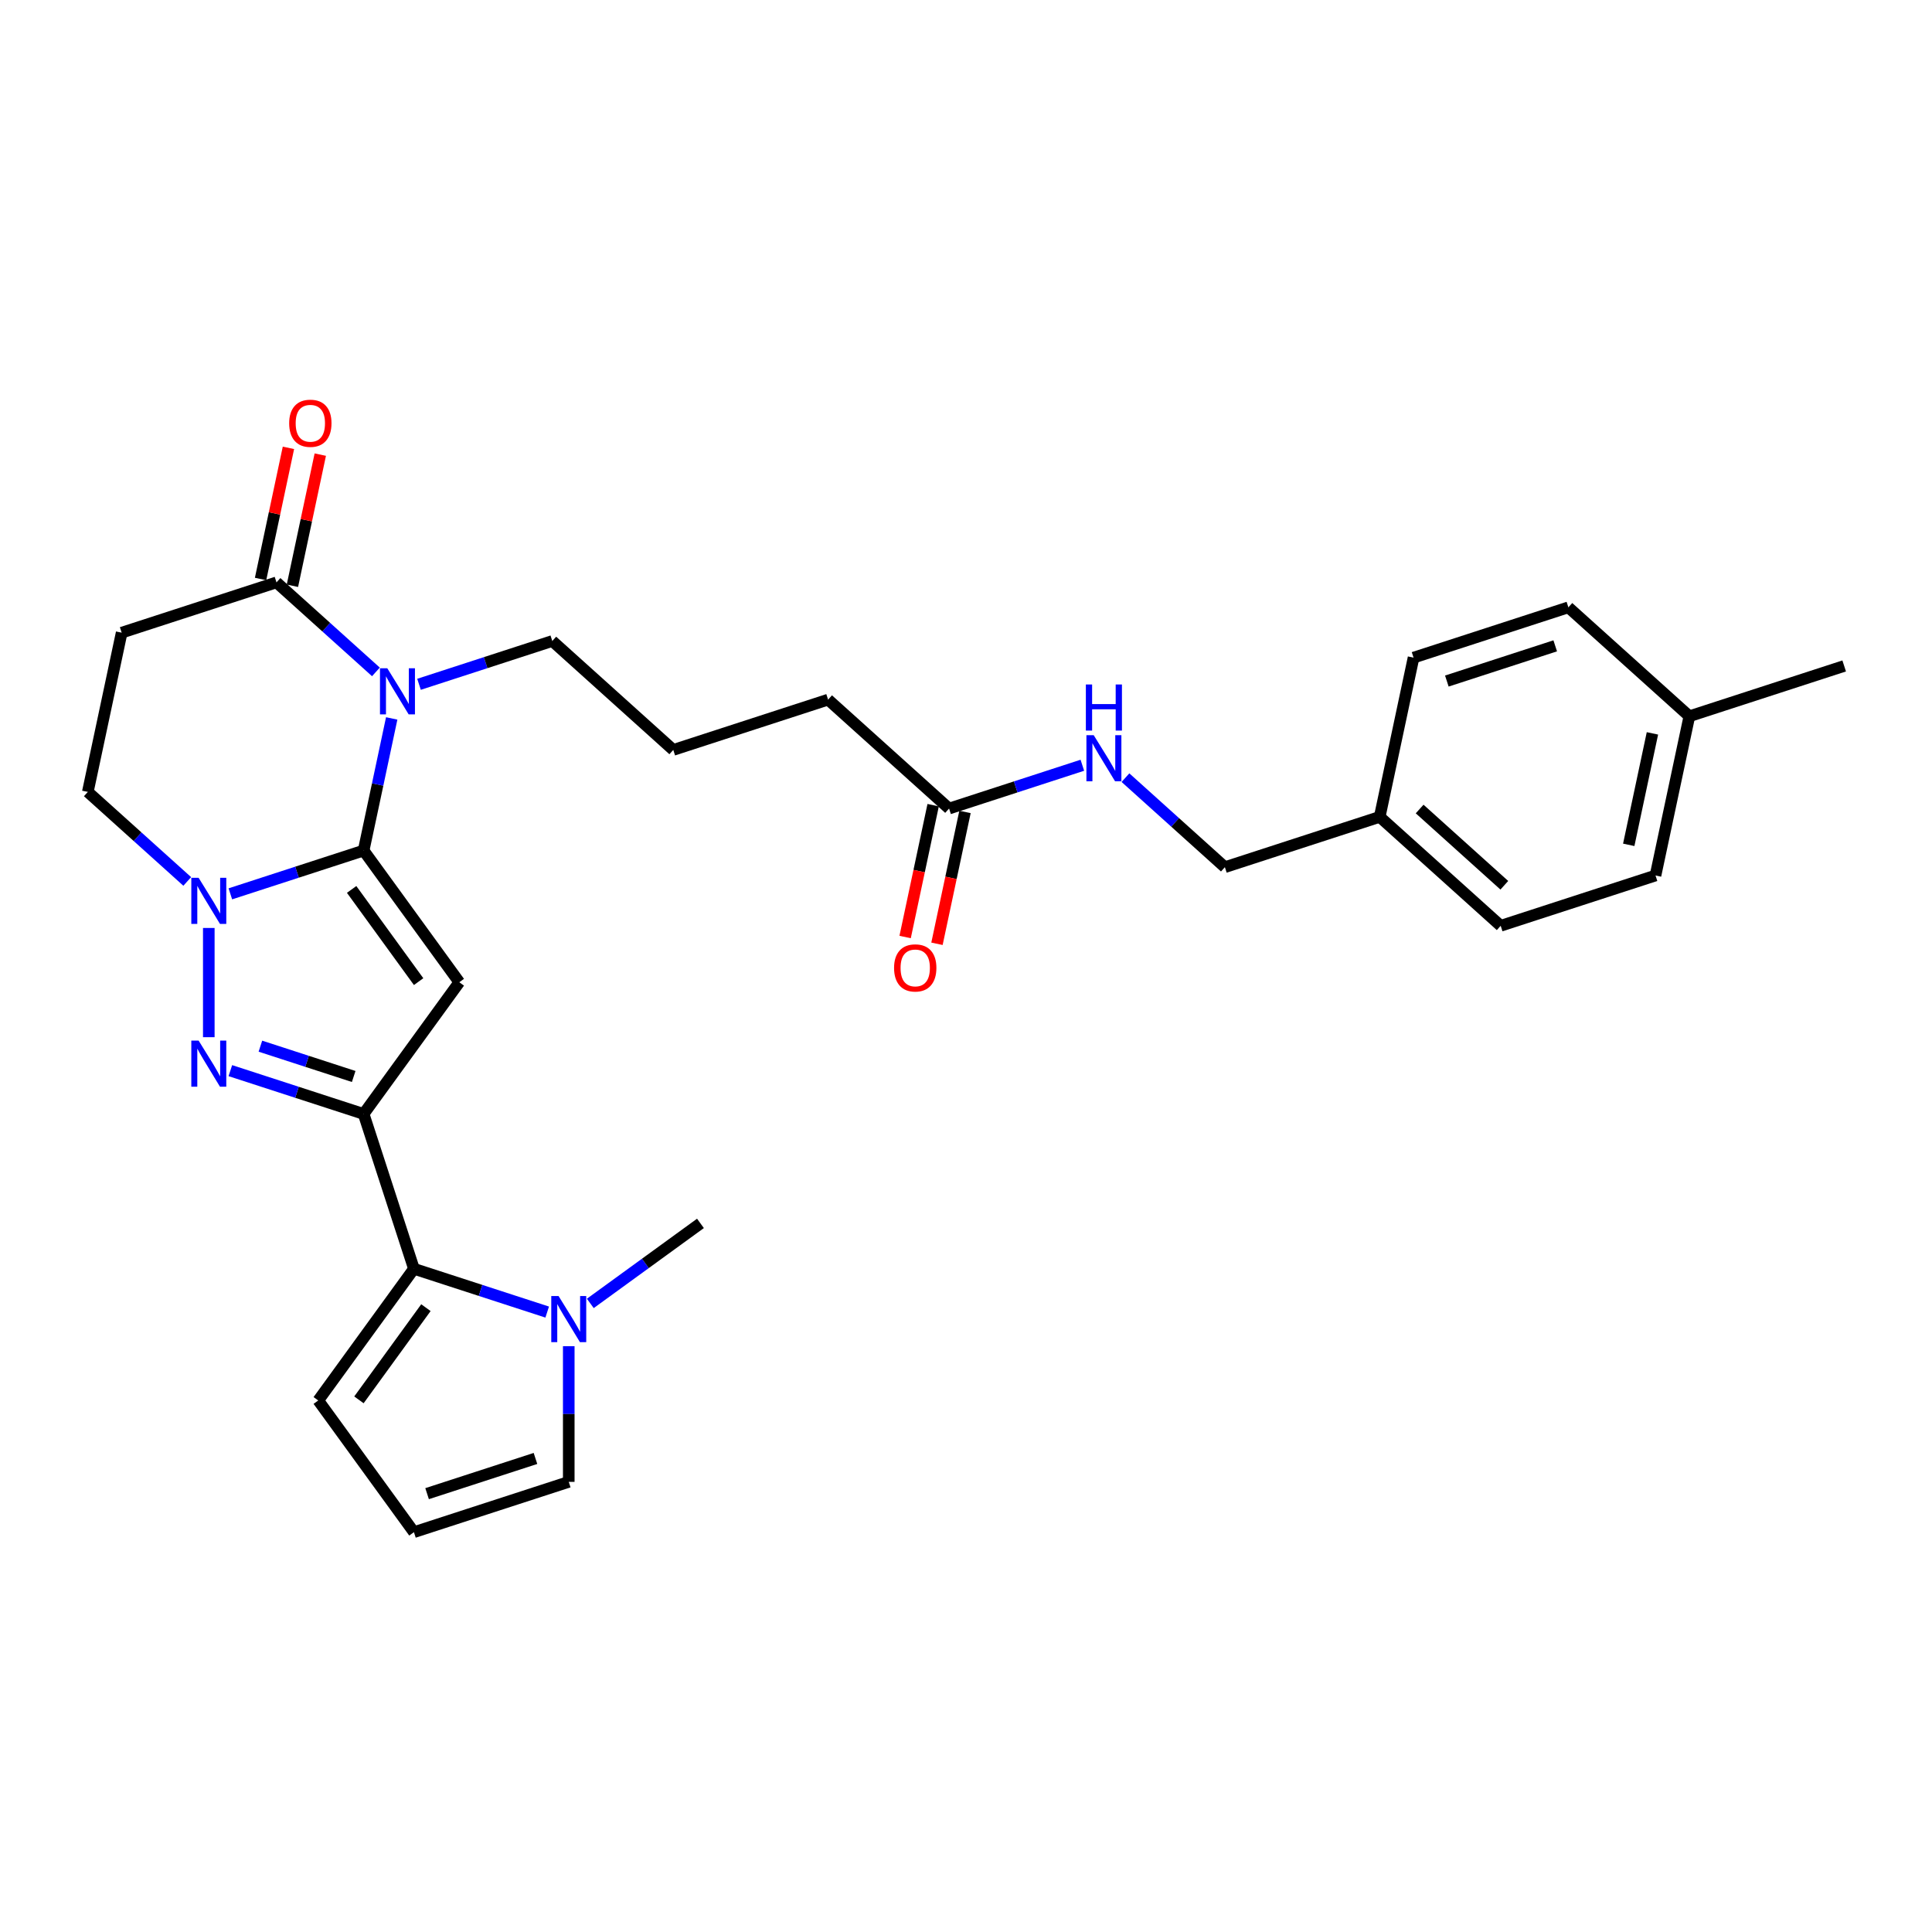 <?xml version='1.0' encoding='iso-8859-1'?>
<svg version='1.1' baseProfile='full'
              xmlns='http://www.w3.org/2000/svg'
                      xmlns:rdkit='http://www.rdkit.org/xml'
                      xmlns:xlink='http://www.w3.org/1999/xlink'
                  xml:space='preserve'
width='1000px' height='1000px' viewBox='0 0 1000 1000'>
<!-- END OF HEADER -->
<rect style='opacity:1.0;fill:#FFFFFF;stroke:none' width='1000' height='1000' x='0' y='0'> </rect>
<path class='bond-0' d='M 188.21,440.238 L 237.738,508.407' style='fill:none;fill-rule:evenodd;stroke:#000000;stroke-width:6px;stroke-linecap:butt;stroke-linejoin:miter;stroke-opacity:1' />
<path class='bond-0' d='M 182.006,460.369 L 216.675,508.087' style='fill:none;fill-rule:evenodd;stroke:#000000;stroke-width:6px;stroke-linecap:butt;stroke-linejoin:miter;stroke-opacity:1' />
<path class='bond-2' d='M 188.21,440.238 L 195.478,406.047' style='fill:none;fill-rule:evenodd;stroke:#000000;stroke-width:6px;stroke-linecap:butt;stroke-linejoin:miter;stroke-opacity:1' />
<path class='bond-2' d='M 195.478,406.047 L 202.745,371.856' style='fill:none;fill-rule:evenodd;stroke:#0000FF;stroke-width:6px;stroke-linecap:butt;stroke-linejoin:miter;stroke-opacity:1' />
<path class='bond-3' d='M 188.21,440.238 L 153.72,451.444' style='fill:none;fill-rule:evenodd;stroke:#000000;stroke-width:6px;stroke-linecap:butt;stroke-linejoin:miter;stroke-opacity:1' />
<path class='bond-3' d='M 153.72,451.444 L 119.229,462.651' style='fill:none;fill-rule:evenodd;stroke:#0000FF;stroke-width:6px;stroke-linecap:butt;stroke-linejoin:miter;stroke-opacity:1' />
<path class='bond-1' d='M 237.738,508.407 L 188.21,576.575' style='fill:none;fill-rule:evenodd;stroke:#000000;stroke-width:6px;stroke-linecap:butt;stroke-linejoin:miter;stroke-opacity:1' />
<path class='bond-5' d='M 188.21,576.575 L 214.248,656.713' style='fill:none;fill-rule:evenodd;stroke:#000000;stroke-width:6px;stroke-linecap:butt;stroke-linejoin:miter;stroke-opacity:1' />
<path class='bond-29' d='M 188.21,576.575 L 153.72,565.369' style='fill:none;fill-rule:evenodd;stroke:#000000;stroke-width:6px;stroke-linecap:butt;stroke-linejoin:miter;stroke-opacity:1' />
<path class='bond-29' d='M 153.72,565.369 L 119.229,554.162' style='fill:none;fill-rule:evenodd;stroke:#0000FF;stroke-width:6px;stroke-linecap:butt;stroke-linejoin:miter;stroke-opacity:1' />
<path class='bond-29' d='M 183.071,557.186 L 158.927,549.341' style='fill:none;fill-rule:evenodd;stroke:#000000;stroke-width:6px;stroke-linecap:butt;stroke-linejoin:miter;stroke-opacity:1' />
<path class='bond-29' d='M 158.927,549.341 L 134.784,541.497' style='fill:none;fill-rule:evenodd;stroke:#0000FF;stroke-width:6px;stroke-linecap:butt;stroke-linejoin:miter;stroke-opacity:1' />
<path class='bond-6' d='M 194.573,347.773 L 168.842,324.604' style='fill:none;fill-rule:evenodd;stroke:#0000FF;stroke-width:6px;stroke-linecap:butt;stroke-linejoin:miter;stroke-opacity:1' />
<path class='bond-6' d='M 168.842,324.604 L 143.111,301.436' style='fill:none;fill-rule:evenodd;stroke:#000000;stroke-width:6px;stroke-linecap:butt;stroke-linejoin:miter;stroke-opacity:1' />
<path class='bond-17' d='M 216.885,354.193 L 251.376,342.986' style='fill:none;fill-rule:evenodd;stroke:#0000FF;stroke-width:6px;stroke-linecap:butt;stroke-linejoin:miter;stroke-opacity:1' />
<path class='bond-17' d='M 251.376,342.986 L 285.866,331.779' style='fill:none;fill-rule:evenodd;stroke:#000000;stroke-width:6px;stroke-linecap:butt;stroke-linejoin:miter;stroke-opacity:1' />
<path class='bond-4' d='M 108.073,480.314 L 108.073,536.85' style='fill:none;fill-rule:evenodd;stroke:#0000FF;stroke-width:6px;stroke-linecap:butt;stroke-linejoin:miter;stroke-opacity:1' />
<path class='bond-9' d='M 96.917,456.231 L 71.186,433.062' style='fill:none;fill-rule:evenodd;stroke:#0000FF;stroke-width:6px;stroke-linecap:butt;stroke-linejoin:miter;stroke-opacity:1' />
<path class='bond-9' d='M 71.186,433.062 L 45.455,409.894' style='fill:none;fill-rule:evenodd;stroke:#000000;stroke-width:6px;stroke-linecap:butt;stroke-linejoin:miter;stroke-opacity:1' />
<path class='bond-7' d='M 214.248,656.713 L 248.739,667.919' style='fill:none;fill-rule:evenodd;stroke:#000000;stroke-width:6px;stroke-linecap:butt;stroke-linejoin:miter;stroke-opacity:1' />
<path class='bond-7' d='M 248.739,667.919 L 283.23,679.126' style='fill:none;fill-rule:evenodd;stroke:#0000FF;stroke-width:6px;stroke-linecap:butt;stroke-linejoin:miter;stroke-opacity:1' />
<path class='bond-10' d='M 214.248,656.713 L 164.721,724.882' style='fill:none;fill-rule:evenodd;stroke:#000000;stroke-width:6px;stroke-linecap:butt;stroke-linejoin:miter;stroke-opacity:1' />
<path class='bond-10' d='M 220.453,676.844 L 185.784,724.562' style='fill:none;fill-rule:evenodd;stroke:#000000;stroke-width:6px;stroke-linecap:butt;stroke-linejoin:miter;stroke-opacity:1' />
<path class='bond-15' d='M 151.353,303.188 L 158.567,269.249' style='fill:none;fill-rule:evenodd;stroke:#000000;stroke-width:6px;stroke-linecap:butt;stroke-linejoin:miter;stroke-opacity:1' />
<path class='bond-15' d='M 158.567,269.249 L 165.78,235.311' style='fill:none;fill-rule:evenodd;stroke:#FF0000;stroke-width:6px;stroke-linecap:butt;stroke-linejoin:miter;stroke-opacity:1' />
<path class='bond-15' d='M 134.869,299.684 L 142.083,265.746' style='fill:none;fill-rule:evenodd;stroke:#000000;stroke-width:6px;stroke-linecap:butt;stroke-linejoin:miter;stroke-opacity:1' />
<path class='bond-15' d='M 142.083,265.746 L 149.296,231.807' style='fill:none;fill-rule:evenodd;stroke:#FF0000;stroke-width:6px;stroke-linecap:butt;stroke-linejoin:miter;stroke-opacity:1' />
<path class='bond-30' d='M 143.111,301.436 L 62.974,327.474' style='fill:none;fill-rule:evenodd;stroke:#000000;stroke-width:6px;stroke-linecap:butt;stroke-linejoin:miter;stroke-opacity:1' />
<path class='bond-12' d='M 294.386,696.789 L 294.386,731.901' style='fill:none;fill-rule:evenodd;stroke:#0000FF;stroke-width:6px;stroke-linecap:butt;stroke-linejoin:miter;stroke-opacity:1' />
<path class='bond-12' d='M 294.386,731.901 L 294.386,767.012' style='fill:none;fill-rule:evenodd;stroke:#000000;stroke-width:6px;stroke-linecap:butt;stroke-linejoin:miter;stroke-opacity:1' />
<path class='bond-25' d='M 305.542,674.645 L 334.048,653.934' style='fill:none;fill-rule:evenodd;stroke:#0000FF;stroke-width:6px;stroke-linecap:butt;stroke-linejoin:miter;stroke-opacity:1' />
<path class='bond-25' d='M 334.048,653.934 L 362.555,633.223' style='fill:none;fill-rule:evenodd;stroke:#000000;stroke-width:6px;stroke-linecap:butt;stroke-linejoin:miter;stroke-opacity:1' />
<path class='bond-8' d='M 62.974,327.474 L 45.455,409.894' style='fill:none;fill-rule:evenodd;stroke:#000000;stroke-width:6px;stroke-linecap:butt;stroke-linejoin:miter;stroke-opacity:1' />
<path class='bond-13' d='M 164.721,724.882 L 214.248,793.05' style='fill:none;fill-rule:evenodd;stroke:#000000;stroke-width:6px;stroke-linecap:butt;stroke-linejoin:miter;stroke-opacity:1' />
<path class='bond-11' d='M 491.241,418.505 L 428.622,362.123' style='fill:none;fill-rule:evenodd;stroke:#000000;stroke-width:6px;stroke-linecap:butt;stroke-linejoin:miter;stroke-opacity:1' />
<path class='bond-14' d='M 491.241,418.505 L 525.731,407.298' style='fill:none;fill-rule:evenodd;stroke:#000000;stroke-width:6px;stroke-linecap:butt;stroke-linejoin:miter;stroke-opacity:1' />
<path class='bond-14' d='M 525.731,407.298 L 560.222,396.092' style='fill:none;fill-rule:evenodd;stroke:#0000FF;stroke-width:6px;stroke-linecap:butt;stroke-linejoin:miter;stroke-opacity:1' />
<path class='bond-16' d='M 482.999,416.753 L 475.745,450.877' style='fill:none;fill-rule:evenodd;stroke:#000000;stroke-width:6px;stroke-linecap:butt;stroke-linejoin:miter;stroke-opacity:1' />
<path class='bond-16' d='M 475.745,450.877 L 468.492,485' style='fill:none;fill-rule:evenodd;stroke:#FF0000;stroke-width:6px;stroke-linecap:butt;stroke-linejoin:miter;stroke-opacity:1' />
<path class='bond-16' d='M 499.483,420.257 L 492.229,454.381' style='fill:none;fill-rule:evenodd;stroke:#000000;stroke-width:6px;stroke-linecap:butt;stroke-linejoin:miter;stroke-opacity:1' />
<path class='bond-16' d='M 492.229,454.381 L 484.976,488.504' style='fill:none;fill-rule:evenodd;stroke:#FF0000;stroke-width:6px;stroke-linecap:butt;stroke-linejoin:miter;stroke-opacity:1' />
<path class='bond-31' d='M 294.386,767.012 L 214.248,793.05' style='fill:none;fill-rule:evenodd;stroke:#000000;stroke-width:6px;stroke-linecap:butt;stroke-linejoin:miter;stroke-opacity:1' />
<path class='bond-31' d='M 277.157,754.891 L 221.061,773.117' style='fill:none;fill-rule:evenodd;stroke:#000000;stroke-width:6px;stroke-linecap:butt;stroke-linejoin:miter;stroke-opacity:1' />
<path class='bond-18' d='M 582.534,402.512 L 608.265,425.68' style='fill:none;fill-rule:evenodd;stroke:#0000FF;stroke-width:6px;stroke-linecap:butt;stroke-linejoin:miter;stroke-opacity:1' />
<path class='bond-18' d='M 608.265,425.68 L 633.996,448.849' style='fill:none;fill-rule:evenodd;stroke:#000000;stroke-width:6px;stroke-linecap:butt;stroke-linejoin:miter;stroke-opacity:1' />
<path class='bond-26' d='M 285.866,331.779 L 348.485,388.161' style='fill:none;fill-rule:evenodd;stroke:#000000;stroke-width:6px;stroke-linecap:butt;stroke-linejoin:miter;stroke-opacity:1' />
<path class='bond-19' d='M 633.996,448.849 L 714.134,422.81' style='fill:none;fill-rule:evenodd;stroke:#000000;stroke-width:6px;stroke-linecap:butt;stroke-linejoin:miter;stroke-opacity:1' />
<path class='bond-21' d='M 714.134,422.81 L 731.652,340.39' style='fill:none;fill-rule:evenodd;stroke:#000000;stroke-width:6px;stroke-linecap:butt;stroke-linejoin:miter;stroke-opacity:1' />
<path class='bond-22' d='M 714.134,422.81 L 776.752,479.192' style='fill:none;fill-rule:evenodd;stroke:#000000;stroke-width:6px;stroke-linecap:butt;stroke-linejoin:miter;stroke-opacity:1' />
<path class='bond-22' d='M 734.803,418.744 L 778.636,458.211' style='fill:none;fill-rule:evenodd;stroke:#000000;stroke-width:6px;stroke-linecap:butt;stroke-linejoin:miter;stroke-opacity:1' />
<path class='bond-20' d='M 874.408,370.734 L 856.889,453.154' style='fill:none;fill-rule:evenodd;stroke:#000000;stroke-width:6px;stroke-linecap:butt;stroke-linejoin:miter;stroke-opacity:1' />
<path class='bond-20' d='M 855.296,379.593 L 843.033,437.287' style='fill:none;fill-rule:evenodd;stroke:#000000;stroke-width:6px;stroke-linecap:butt;stroke-linejoin:miter;stroke-opacity:1' />
<path class='bond-28' d='M 874.408,370.734 L 954.545,344.696' style='fill:none;fill-rule:evenodd;stroke:#000000;stroke-width:6px;stroke-linecap:butt;stroke-linejoin:miter;stroke-opacity:1' />
<path class='bond-32' d='M 874.408,370.734 L 811.79,314.352' style='fill:none;fill-rule:evenodd;stroke:#000000;stroke-width:6px;stroke-linecap:butt;stroke-linejoin:miter;stroke-opacity:1' />
<path class='bond-23' d='M 731.652,340.39 L 811.79,314.352' style='fill:none;fill-rule:evenodd;stroke:#000000;stroke-width:6px;stroke-linecap:butt;stroke-linejoin:miter;stroke-opacity:1' />
<path class='bond-23' d='M 748.881,352.512 L 804.977,334.285' style='fill:none;fill-rule:evenodd;stroke:#000000;stroke-width:6px;stroke-linecap:butt;stroke-linejoin:miter;stroke-opacity:1' />
<path class='bond-24' d='M 776.752,479.192 L 856.889,453.154' style='fill:none;fill-rule:evenodd;stroke:#000000;stroke-width:6px;stroke-linecap:butt;stroke-linejoin:miter;stroke-opacity:1' />
<path class='bond-27' d='M 348.485,388.161 L 428.622,362.123' style='fill:none;fill-rule:evenodd;stroke:#000000;stroke-width:6px;stroke-linecap:butt;stroke-linejoin:miter;stroke-opacity:1' />
<path  class='atom-3' d='M 200.454 345.886
L 208.274 358.525
Q 209.049 359.773, 210.296 362.031
Q 211.543 364.289, 211.611 364.424
L 211.611 345.886
L 214.779 345.886
L 214.779 369.749
L 211.509 369.749
L 203.117 355.93
Q 202.14 354.312, 201.095 352.459
Q 200.084 350.605, 199.78 350.032
L 199.78 369.749
L 196.679 369.749
L 196.679 345.886
L 200.454 345.886
' fill='#0000FF'/>
<path  class='atom-4' d='M 102.798 454.344
L 110.618 466.984
Q 111.393 468.231, 112.64 470.489
Q 113.887 472.747, 113.954 472.882
L 113.954 454.344
L 117.123 454.344
L 117.123 478.207
L 113.853 478.207
L 105.461 464.388
Q 104.483 462.771, 103.439 460.917
Q 102.427 459.063, 102.124 458.49
L 102.124 478.207
L 99.023 478.207
L 99.023 454.344
L 102.798 454.344
' fill='#0000FF'/>
<path  class='atom-5' d='M 102.798 538.606
L 110.618 551.245
Q 111.393 552.492, 112.64 554.75
Q 113.887 557.009, 113.954 557.143
L 113.954 538.606
L 117.123 538.606
L 117.123 562.469
L 113.853 562.469
L 105.461 548.65
Q 104.483 547.032, 103.439 545.178
Q 102.427 543.324, 102.124 542.751
L 102.124 562.469
L 99.023 562.469
L 99.023 538.606
L 102.798 538.606
' fill='#0000FF'/>
<path  class='atom-8' d='M 289.111 670.82
L 296.93 683.459
Q 297.706 684.706, 298.953 686.964
Q 300.2 689.222, 300.267 689.357
L 300.267 670.82
L 303.435 670.82
L 303.435 694.682
L 300.166 694.682
L 291.774 680.863
Q 290.796 679.246, 289.751 677.392
Q 288.74 675.538, 288.437 674.965
L 288.437 694.682
L 285.336 694.682
L 285.336 670.82
L 289.111 670.82
' fill='#0000FF'/>
<path  class='atom-15' d='M 566.103 380.535
L 573.923 393.175
Q 574.698 394.422, 575.945 396.68
Q 577.192 398.938, 577.259 399.073
L 577.259 380.535
L 580.428 380.535
L 580.428 404.398
L 577.158 404.398
L 568.766 390.579
Q 567.788 388.962, 566.743 387.108
Q 565.732 385.254, 565.429 384.681
L 565.429 404.398
L 562.328 404.398
L 562.328 380.535
L 566.103 380.535
' fill='#0000FF'/>
<path  class='atom-15' d='M 562.042 354.286
L 565.277 354.286
L 565.277 364.431
L 577.478 364.431
L 577.478 354.286
L 580.714 354.286
L 580.714 378.149
L 577.478 378.149
L 577.478 367.128
L 565.277 367.128
L 565.277 378.149
L 562.042 378.149
L 562.042 354.286
' fill='#0000FF'/>
<path  class='atom-16' d='M 149.676 219.083
Q 149.676 213.353, 152.507 210.151
Q 155.338 206.95, 160.63 206.95
Q 165.921 206.95, 168.752 210.151
Q 171.584 213.353, 171.584 219.083
Q 171.584 224.88, 168.719 228.183
Q 165.854 231.453, 160.63 231.453
Q 155.372 231.453, 152.507 228.183
Q 149.676 224.914, 149.676 219.083
M 160.63 228.756
Q 164.27 228.756, 166.225 226.33
Q 168.213 223.869, 168.213 219.083
Q 168.213 214.398, 166.225 212.039
Q 164.27 209.646, 160.63 209.646
Q 156.99 209.646, 155.001 212.005
Q 153.046 214.365, 153.046 219.083
Q 153.046 223.903, 155.001 226.33
Q 156.99 228.756, 160.63 228.756
' fill='#FF0000'/>
<path  class='atom-17' d='M 462.768 500.992
Q 462.768 495.263, 465.599 492.061
Q 468.43 488.859, 473.722 488.859
Q 479.013 488.859, 481.844 492.061
Q 484.676 495.263, 484.676 500.992
Q 484.676 506.79, 481.811 510.093
Q 478.946 513.362, 473.722 513.362
Q 468.464 513.362, 465.599 510.093
Q 462.768 506.823, 462.768 500.992
M 473.722 510.666
Q 477.362 510.666, 479.317 508.239
Q 481.305 505.778, 481.305 500.992
Q 481.305 496.307, 479.317 493.948
Q 477.362 491.555, 473.722 491.555
Q 470.082 491.555, 468.093 493.914
Q 466.138 496.274, 466.138 500.992
Q 466.138 505.812, 468.093 508.239
Q 470.082 510.666, 473.722 510.666
' fill='#FF0000'/>
</svg>
